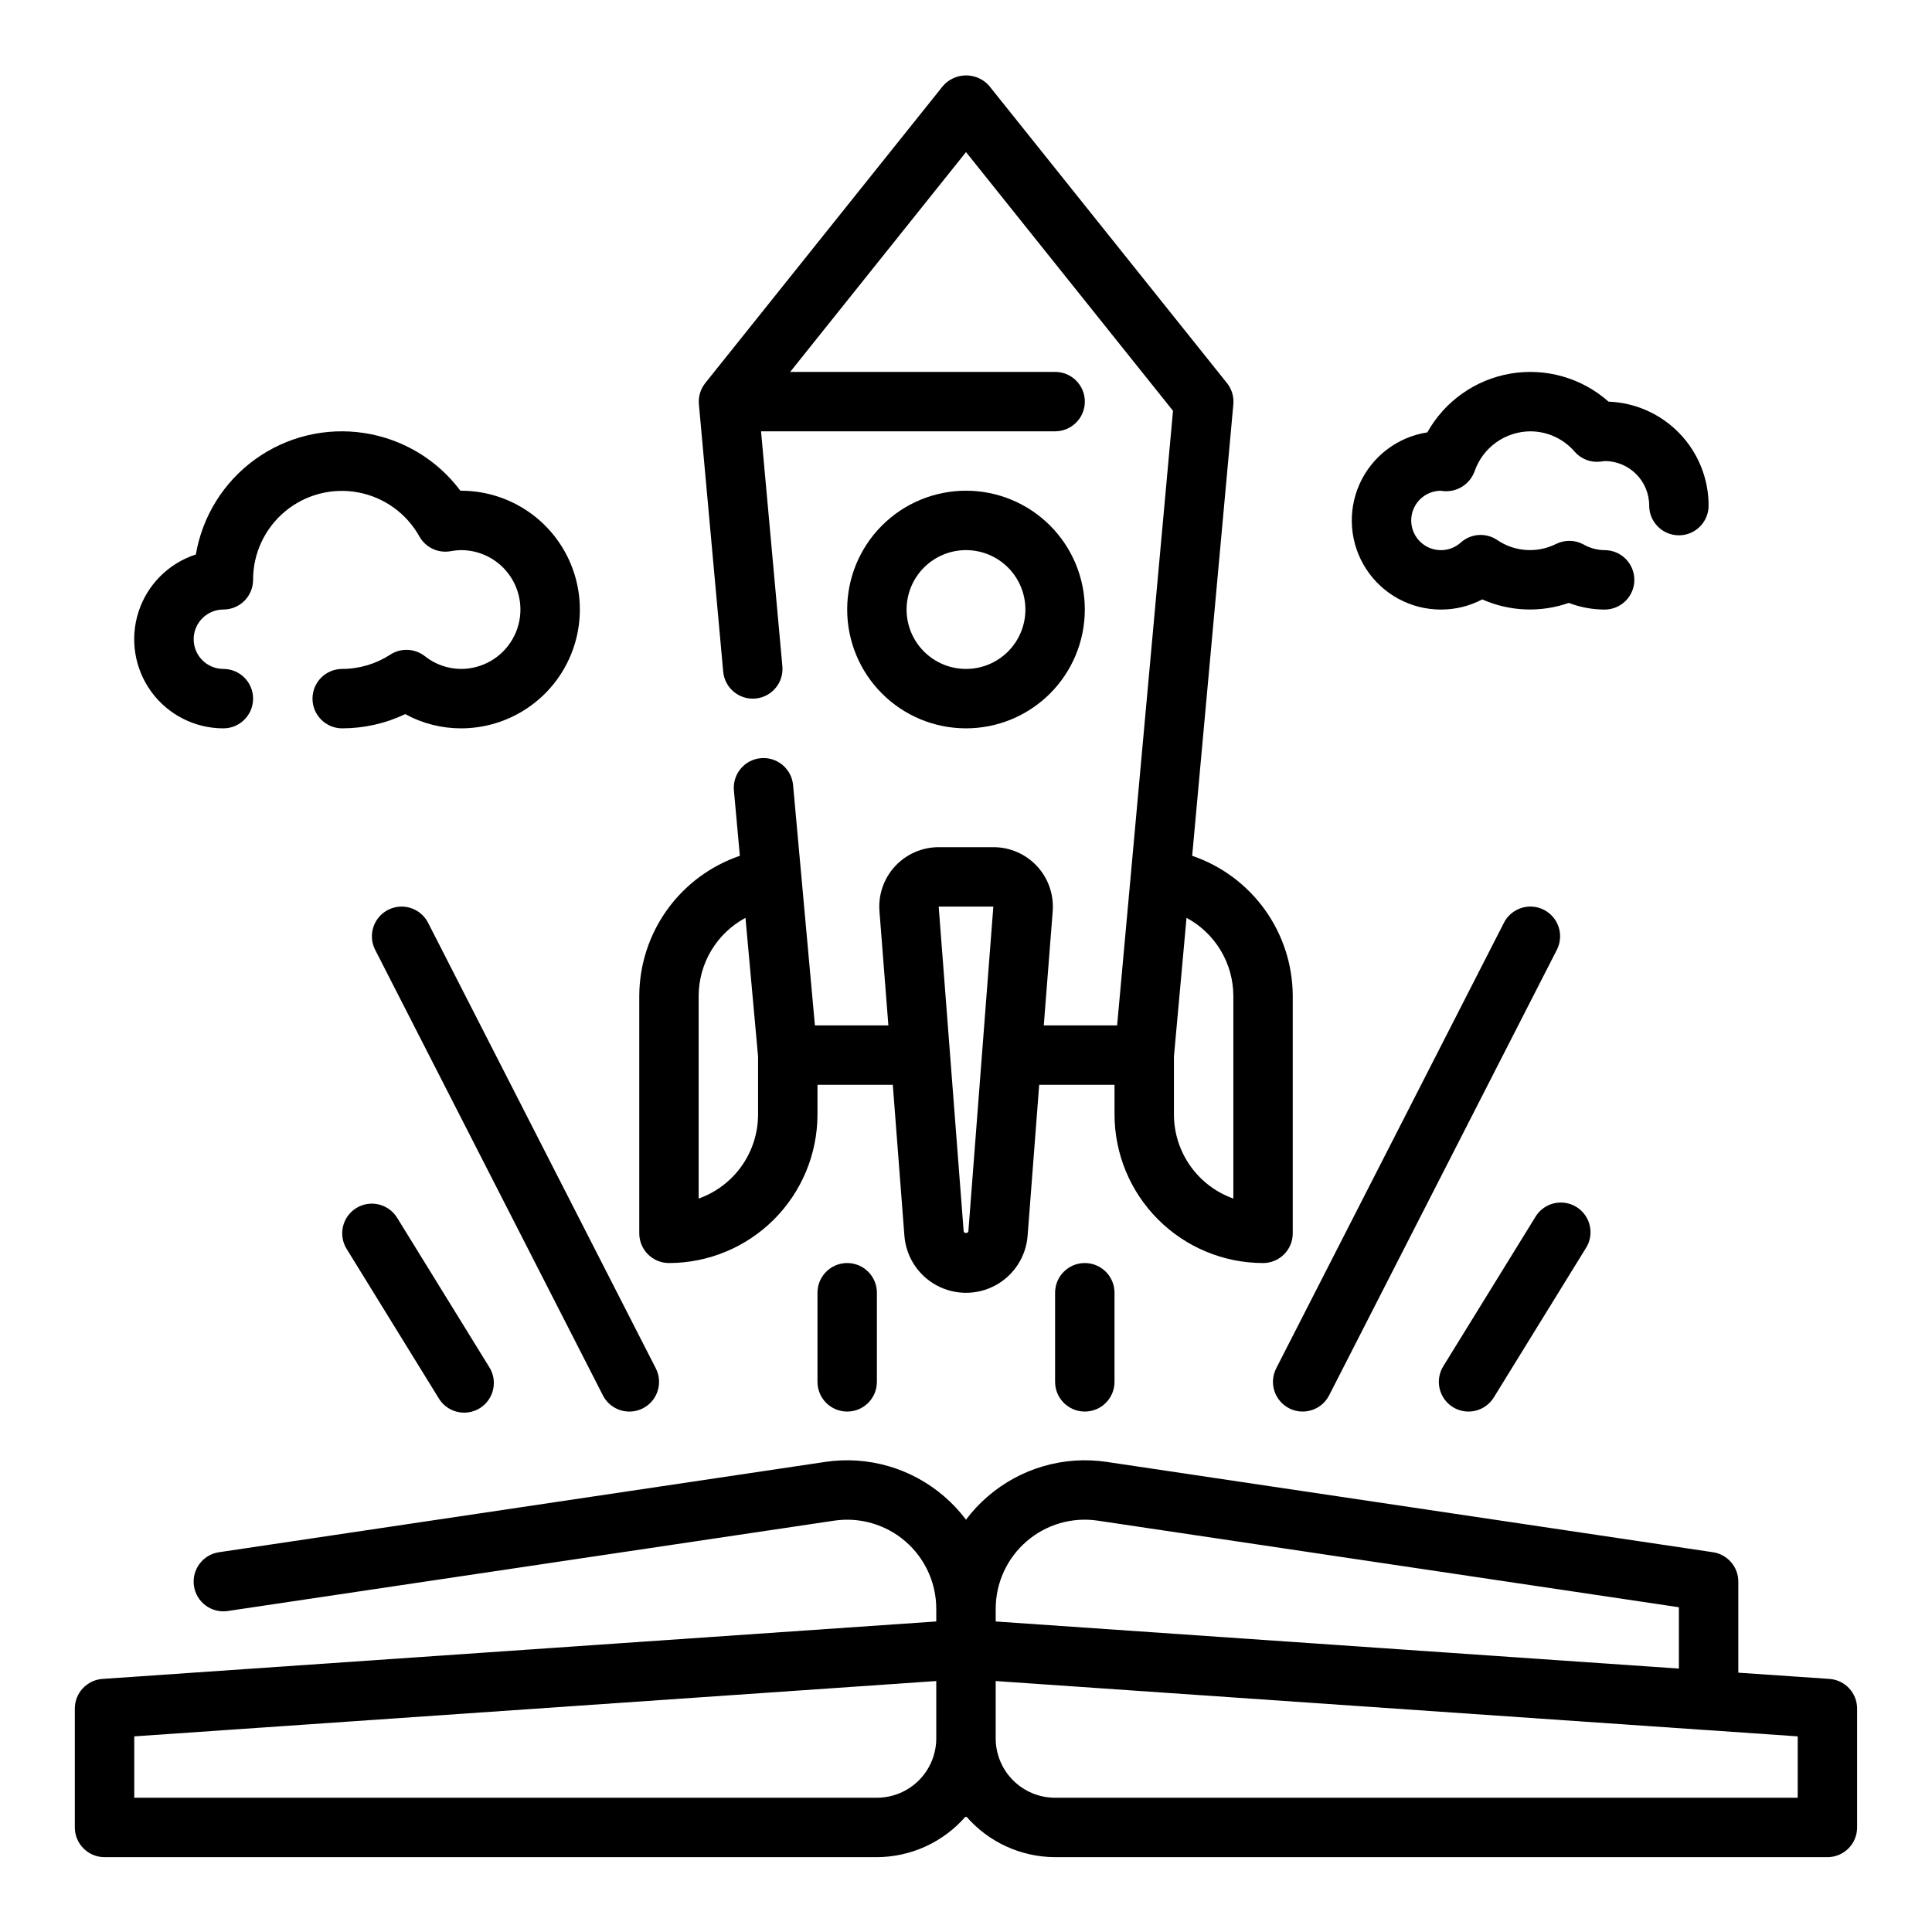 <?xml version="1.0" encoding="UTF-8"?>
<!-- Uploaded to: ICON Repo, www.iconrepo.com, Generator: ICON Repo Mixer Tools -->
<svg fill="#000000" width="800px" height="800px" version="1.1" viewBox="144 144 512 512" xmlns="http://www.w3.org/2000/svg">
 <g>
  <path d="m628.83 588.93-24.16-1.652v-24.129c0.004-3.902-2.856-7.219-6.715-7.793l-160.67-23.938c-11.324-1.684-22.82 1.648-31.488 9.125-2.156 1.844-4.102 3.922-5.801 6.195-1.699-2.273-3.644-4.348-5.797-6.195-8.668-7.477-20.164-10.809-31.488-9.125l-160.68 23.938c-4.301 0.641-7.269 4.644-6.629 8.949 0.637 4.301 4.644 7.269 8.945 6.629l160.68-23.938c6.797-1.012 13.695 0.984 18.898 5.473 5.203 4.484 8.195 11.016 8.195 17.883v3.352l-220.96 15.227c-4.137 0.289-7.34 3.731-7.332 7.875v31.488c0 2.086 0.832 4.09 2.309 5.566 1.477 1.473 3.477 2.305 5.566 2.305h204.67c9.078-0.031 17.695-4 23.617-10.879 5.918 6.879 14.539 10.848 23.613 10.879h204.68c2.086 0 4.09-0.832 5.566-2.305 1.473-1.477 2.305-3.481 2.305-5.566v-31.488c0.008-4.144-3.195-7.586-7.328-7.875zm-212.76-36.469c5.195-4.496 12.098-6.492 18.891-5.465l153.96 22.941v16.254l-181.05-12.484v-3.356c0-6.871 2.992-13.406 8.203-17.891zm-39.691 67.957h-196.8v-16.262l212.54-14.664v15.184c0 4.176-1.656 8.18-4.609 11.133-2.953 2.953-6.957 4.609-11.133 4.609zm244.03 0h-196.8c-4.176 0-8.18-1.656-11.133-4.609-2.953-2.953-4.609-6.957-4.609-11.133v-15.18l188.39 12.996h0.141l24.016 1.664z"/>
  <path d="m310.79 518.08c2.738 0 5.281-1.426 6.711-3.762 1.43-2.34 1.543-5.25 0.293-7.691l-60.348-118.08h0.004c-1.98-3.871-6.723-5.41-10.598-3.43-3.875 1.977-5.41 6.723-3.43 10.594l60.355 118.08h-0.004c1.348 2.633 4.059 4.293 7.016 4.289z"/>
  <path d="m553.15 385.11c-1.859-0.953-4.023-1.125-6.008-0.48-1.988 0.645-3.637 2.051-4.586 3.91l-60.348 118.08c-0.949 1.859-1.125 4.019-0.48 6.008 0.645 1.984 2.047 3.633 3.906 4.586 3.875 1.977 8.613 0.441 10.594-3.43l60.355-118.08c0.949-1.859 1.121-4.019 0.48-6.008-0.645-1.988-2.055-3.637-3.914-4.586z"/>
  <path d="m238.43 464.14c-1.781 1.094-3.051 2.856-3.531 4.887-0.48 2.035-0.133 4.176 0.965 5.953l24.27 39.359c1.047 1.875 2.816 3.238 4.894 3.777 2.078 0.539 4.285 0.207 6.113-0.922 1.824-1.129 3.113-2.953 3.559-5.055 0.449-2.098 0.023-4.289-1.184-6.066l-24.277-39.359c-2.281-3.688-7.113-4.84-10.809-2.574z"/>
  <path d="m529.04 516.91c1.777 1.094 3.918 1.438 5.949 0.957 2.031-0.484 3.789-1.754 4.883-3.531l24.27-39.359c1.207-1.777 1.637-3.969 1.188-6.066-0.449-2.102-1.734-3.926-3.562-5.055-1.824-1.129-4.035-1.461-6.113-0.922-2.078 0.539-3.844 1.902-4.894 3.777l-24.277 39.359c-1.098 1.777-1.445 3.918-0.965 5.949 0.48 2.035 1.746 3.793 3.523 4.891z"/>
  <path d="m400 337.02c8.352 0 16.359-3.32 22.266-9.223 5.902-5.906 9.223-13.914 9.223-22.266 0-8.352-3.32-16.359-9.223-22.266-5.906-5.906-13.914-9.223-22.266-9.223s-16.363 3.316-22.266 9.223c-5.906 5.906-9.223 13.914-9.223 22.266 0 8.352 3.316 16.359 9.223 22.266 5.902 5.902 13.914 9.223 22.266 9.223zm0-47.23v-0.004c4.176 0 8.18 1.66 11.133 4.613 2.949 2.953 4.609 6.957 4.609 11.133 0 4.176-1.66 8.18-4.609 11.133-2.953 2.953-6.957 4.609-11.133 4.609s-8.18-1.656-11.133-4.609c-2.953-2.953-4.613-6.957-4.613-11.133 0-4.176 1.66-8.18 4.613-11.133 2.953-2.953 6.957-4.613 11.133-4.613z"/>
  <path d="m423.61 486.59v23.617c0 4.348 3.527 7.871 7.875 7.871 4.348 0 7.871-3.523 7.871-7.871v-23.617c0-4.348-3.523-7.871-7.871-7.871-4.348 0-7.875 3.523-7.875 7.871z"/>
  <path d="m360.64 486.59v23.617c0 4.348 3.527 7.871 7.875 7.871 4.348 0 7.871-3.523 7.871-7.871v-23.617c0-4.348-3.523-7.871-7.871-7.871-4.348 0-7.875 3.523-7.875 7.871z"/>
  <path d="m525.95 305.54c3.785-0.008 7.512-0.93 10.855-2.691 7.25 3.215 15.453 3.547 22.941 0.926 3.031 1.164 6.254 1.762 9.5 1.766 4.348 0 7.871-3.523 7.871-7.871 0-4.348-3.523-7.875-7.871-7.875-1.961-0.02-3.883-0.539-5.59-1.504-2.238-1.223-4.93-1.285-7.227-0.164-2.461 1.242-5.211 1.805-7.961 1.625-2.754-0.176-5.406-1.09-7.688-2.641-2.981-2.012-6.949-1.746-9.637 0.645-1.418 1.301-3.269 2.027-5.195 2.039-4.348 0.051-7.91-3.434-7.961-7.781-0.051-4.348 3.434-7.91 7.781-7.961l0.93 0.109c3.566 0.25 6.863-1.895 8.078-5.258 1.062-3.082 3.059-5.754 5.707-7.652 2.652-1.898 5.824-2.926 9.082-2.945 4.516 0.008 8.805 1.98 11.746 5.41 1.695 1.938 4.234 2.918 6.793 2.621 0.07 0 1.078-0.148 1.141-0.156 6.523 0 11.809 5.285 11.809 11.805 0 4.348 3.523 7.875 7.871 7.875 4.348 0 7.875-3.527 7.875-7.875 0.004-7.129-2.758-13.988-7.703-19.125-4.945-5.137-11.691-8.16-18.82-8.426-7.082-6.281-16.629-9.016-25.961-7.434-9.332 1.586-17.445 7.316-22.059 15.582-7.926 1.219-14.691 6.383-17.965 13.703-3.273 7.32-2.606 15.805 1.773 22.523 4.375 6.723 11.863 10.762 19.883 10.73z"/>
  <path d="m203.2 337.02c4.348 0 7.871-3.527 7.871-7.875 0-4.348-3.523-7.871-7.871-7.871-4.348 0-7.875-3.523-7.875-7.871s3.527-7.871 7.875-7.871c2.086 0 4.09-0.832 5.566-2.305 1.477-1.477 2.305-3.481 2.305-5.566-0.016-7.004 3.094-13.652 8.477-18.129 5.383-4.481 12.484-6.328 19.367-5.039 6.887 1.285 12.84 5.574 16.238 11.695 1.641 2.91 4.938 4.469 8.227 3.891 0.922-0.176 1.855-0.273 2.797-0.293 5.625 0 10.82 3 13.633 7.875 2.812 4.871 2.812 10.871 0 15.742s-8.008 7.871-13.633 7.871c-3.496-0.02-6.883-1.219-9.613-3.398-2.644-2.062-6.301-2.223-9.117-0.402-3.797 2.469-8.227 3.789-12.758 3.801-4.348 0-7.875 3.523-7.875 7.871 0 4.348 3.527 7.875 7.875 7.875 5.777-0.004 11.484-1.289 16.703-3.773 4.531 2.481 9.617 3.777 14.785 3.773 11.246 0 21.645-6.004 27.27-15.746 5.625-9.742 5.625-21.746 0-31.488-5.625-9.742-16.023-15.742-27.27-15.742h-0.168c-6.16-8.242-15.316-13.73-25.488-15.289-10.172-1.559-20.547 0.941-28.891 6.961-8.348 6.019-13.996 15.078-15.727 25.223-7.199 2.328-12.844 7.965-15.184 15.16-2.34 7.191-1.09 15.07 3.356 21.191 4.449 6.117 11.559 9.734 19.125 9.73z"/>
  <path d="m321.28 478.72c10.438-0.012 20.441-4.164 27.82-11.543 7.379-7.379 11.527-17.383 11.539-27.816v-7.871h19.965l3.07 39.988c0.422 5.539 3.621 10.484 8.5 13.141 4.879 2.652 10.773 2.652 15.652 0 4.879-2.656 8.078-7.602 8.5-13.141l3.07-39.988h19.965v7.871c0.012 10.434 4.164 20.438 11.543 27.816 7.379 7.379 17.383 11.531 27.816 11.543 2.086 0 4.09-0.828 5.566-2.305 1.477-1.477 2.305-3.481 2.305-5.566v-62.977c-0.035-8.184-2.621-16.152-7.398-22.801-4.777-6.644-11.508-11.637-19.254-14.277l10.91-119.65c0.184-2.023-0.422-4.047-1.695-5.633l-62.977-78.719 0.004-0.004c-1.547-1.781-3.789-2.805-6.148-2.805s-4.602 1.023-6.148 2.805l-62.977 78.719v0.004c-1.273 1.586-1.879 3.609-1.691 5.633l6.438 70.848v0.004c0.395 4.328 4.227 7.519 8.559 7.121 4.328-0.395 7.519-4.227 7.121-8.555l-5.652-62.262h77.934c4.348 0 7.875-3.523 7.875-7.871 0-4.348-3.527-7.871-7.875-7.871h-70.211l46.598-58.254 54.852 68.566-14.809 162.87h-19.434l2.363-30.277h-0.004c0.34-4.375-1.168-8.699-4.152-11.918-2.988-3.219-7.184-5.047-11.574-5.035h-14.484c-4.387 0-8.574 1.828-11.555 5.047s-4.481 7.535-4.144 11.906l2.363 30.277h-19.469l-5.785-63.691c-0.395-4.332-4.227-7.519-8.559-7.125-4.328 0.395-7.519 4.227-7.121 8.559l1.574 17.32v-0.004c-7.746 2.641-14.477 7.633-19.254 14.273-4.777 6.644-7.363 14.613-7.402 22.797v62.977c0 2.086 0.828 4.09 2.305 5.566 1.477 1.477 3.481 2.305 5.566 2.305zm149.57-70.848v53.758c-4.602-1.633-8.586-4.652-11.402-8.641-2.82-3.984-4.336-8.746-4.344-13.629v-15.367l3.336-36.754h0.004c3.734 2.004 6.856 4.977 9.039 8.609 2.184 3.633 3.348 7.785 3.367 12.023zm-63.605-23.617-6.613 86.008c-0.055 0.66-1.203 0.66-1.258 0l-6.613-86.008zm-78.094 23.617c0.02-4.238 1.184-8.391 3.367-12.023 2.184-3.633 5.309-6.606 9.039-8.609l3.34 36.754v15.367c-0.008 4.883-1.523 9.645-4.34 13.629-2.82 3.988-6.805 7.008-11.406 8.641z"/>
 </g>
</svg>